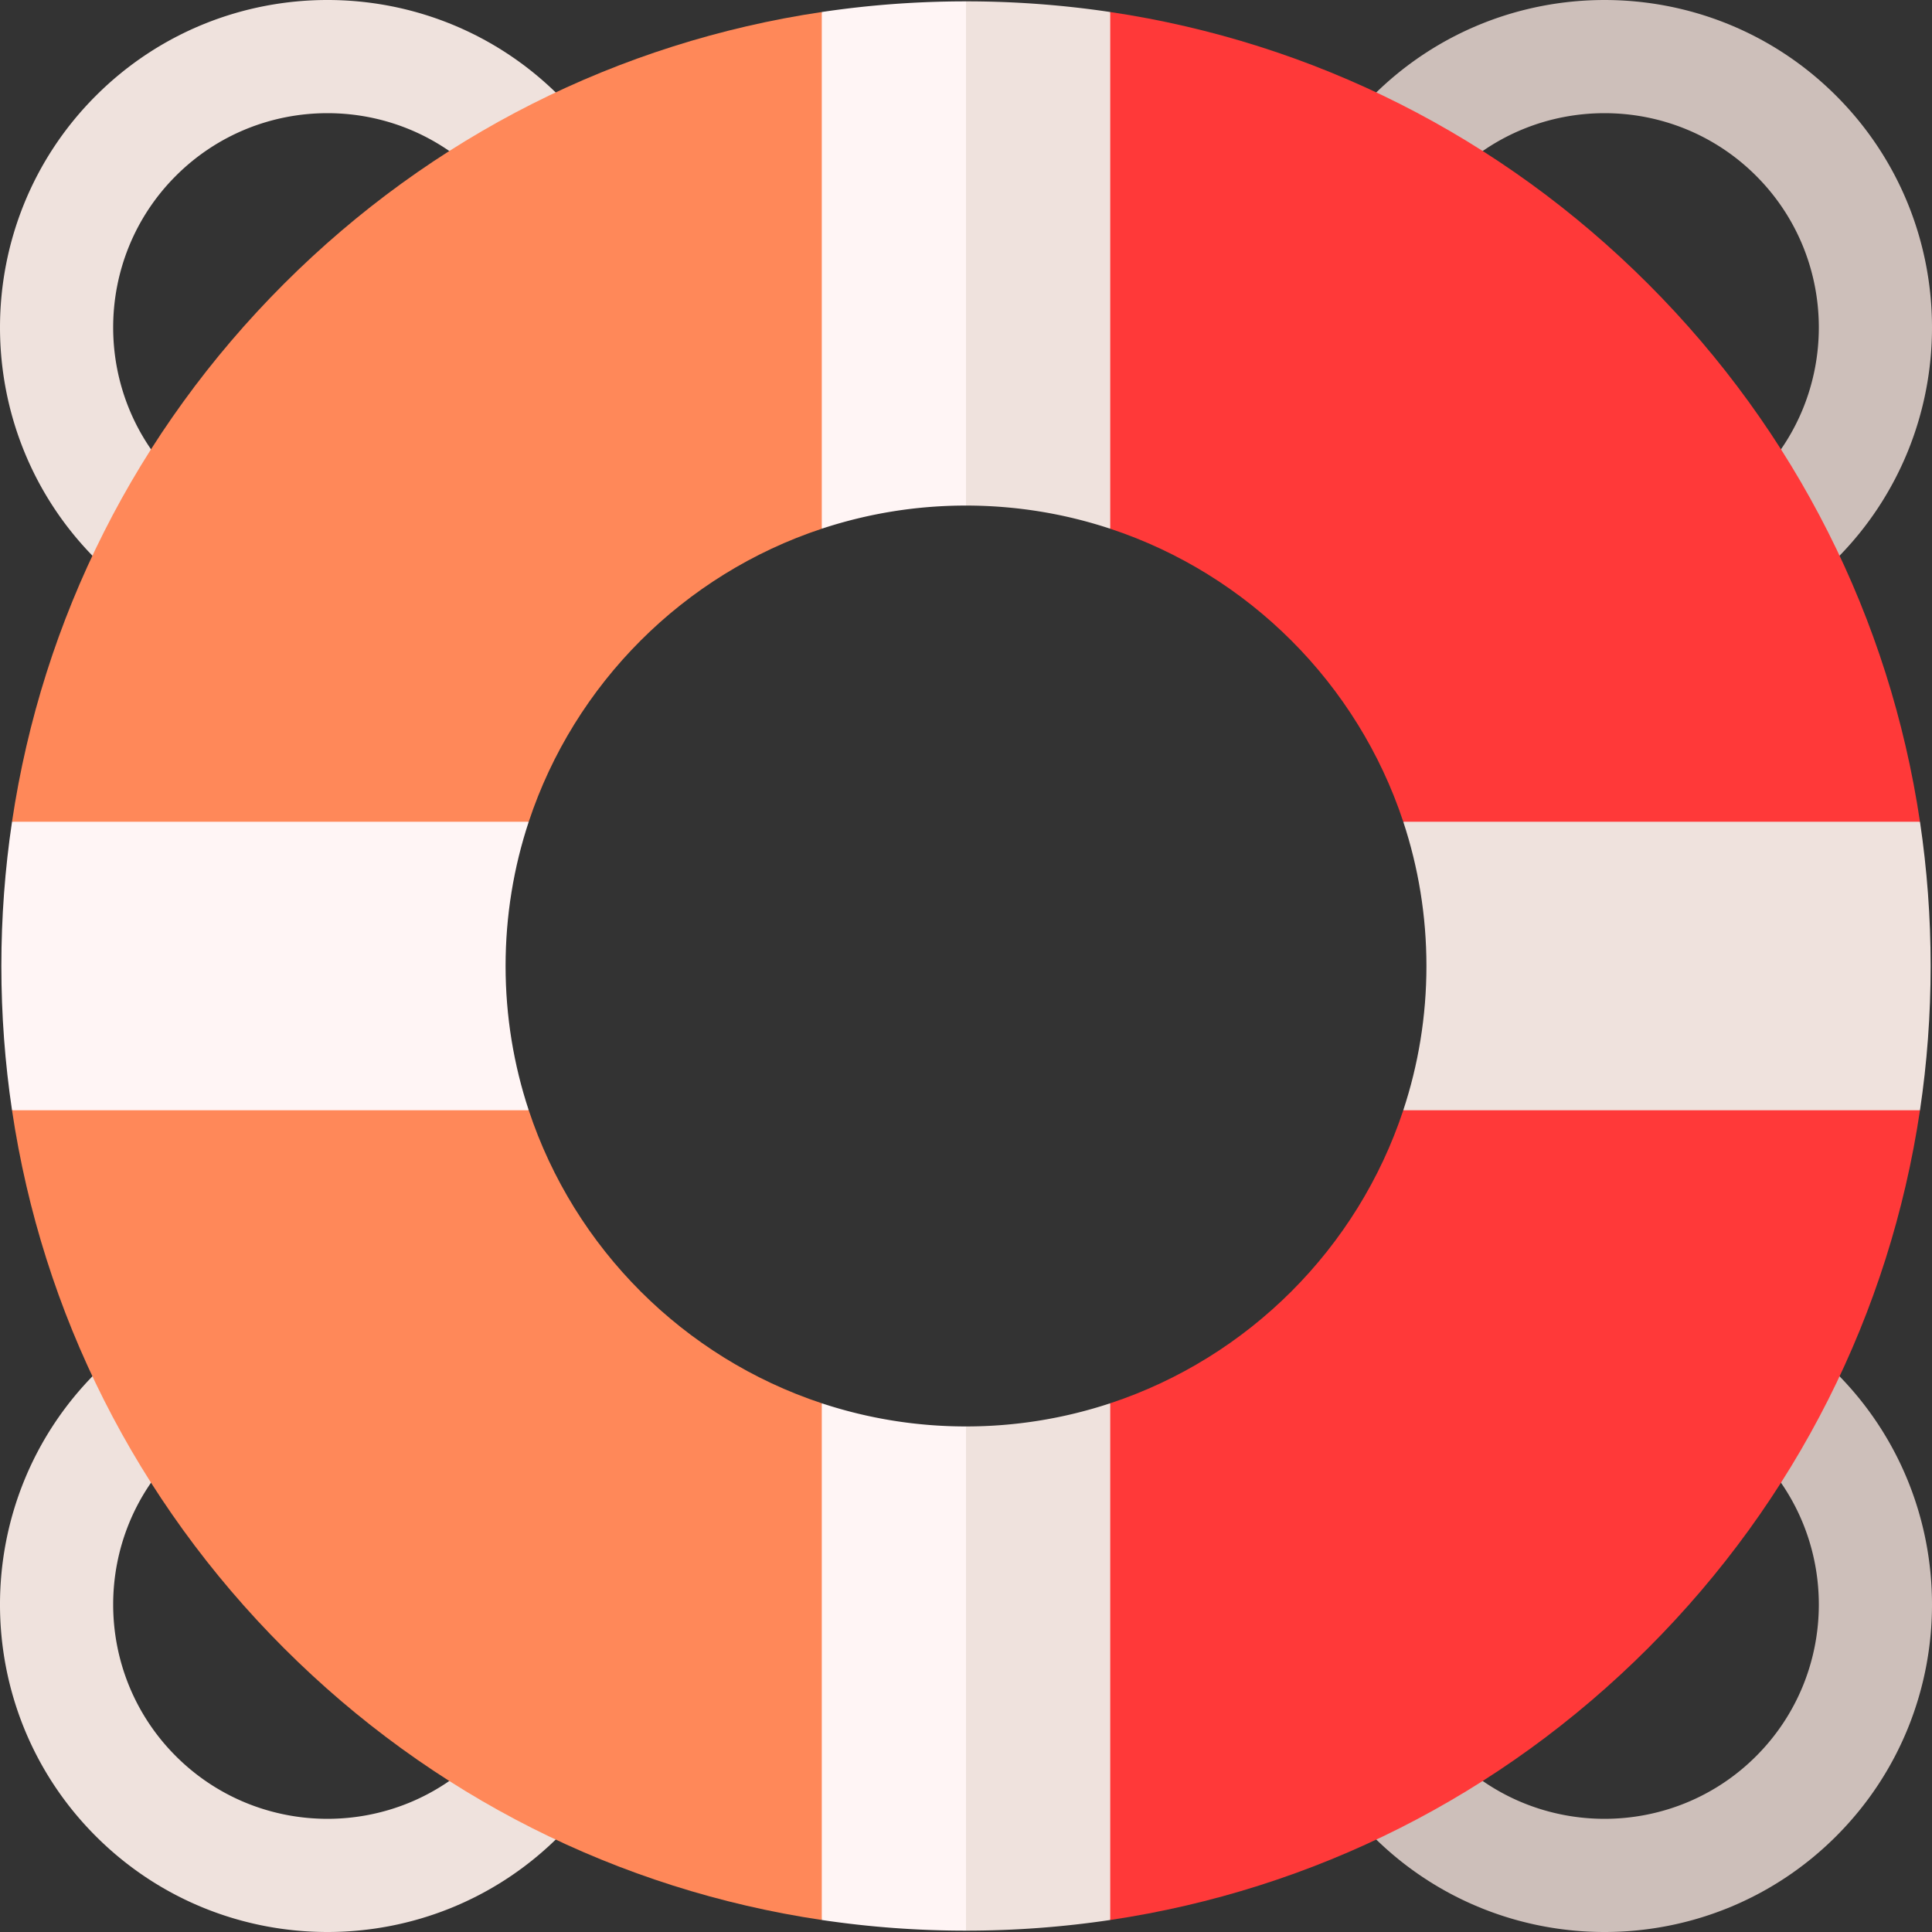 <svg xmlns="http://www.w3.org/2000/svg" version="1.1" xmlns:xlink="http://www.w3.org/1999/xlink" xmlns:svgjs="http://svgjs.com/svgjs" width="512" height="512" x="0" y="0" viewBox="0 0 512 512" style="enable-background:new 0 0 512 512" xml:space="preserve" class=""><rect x="0" y="0" width="512" height="512" fill="#333333" stroke="none"/><g><path fill="#efe2dd" d="M294.223 3.184A258.925 258.925 0 0 0 256 .359l-20.016 59.942L256 133.98c13.348 0 26.195 2.16 38.223 6.14l20.02-69.883zM33.934 155.676a87.342 87.342 0 0 1-8.547-7.504C-8.461 114.32-8.461 59.242 25.39 25.39c33.851-33.856 88.933-33.852 122.78 0a87.837 87.837 0 0 1 7.505 8.539l-23.79 18.289a57.793 57.793 0 0 0-4.929-5.614c-22.152-22.152-58.2-22.152-80.352 0-22.152 22.153-22.152 58.2 0 80.352a57.729 57.729 0 0 0 5.614 4.93zm0 0" data-original="#efe2dd"></path><path fill="#cdbfba" d="m478.066 155.676-18.285-23.79a57.21 57.21 0 0 0 5.614-4.929c22.152-22.152 22.152-58.195 0-80.352-22.153-22.152-58.2-22.152-80.352 0a57.665 57.665 0 0 0-4.93 5.614l-23.789-18.285a87.65 87.65 0 0 1 7.5-8.543c33.856-33.852 88.938-33.852 122.785 0 33.856 33.851 33.856 88.933 0 122.785a87.257 87.257 0 0 1-8.543 7.5zM425.219 512c-22.235 0-44.469-8.465-61.395-25.39a88.194 88.194 0 0 1-7.5-8.54l23.79-18.289a57.665 57.665 0 0 0 4.929 5.614c22.152 22.152 58.2 22.152 80.352 0 22.152-22.153 22.152-58.2 0-80.352a57.729 57.729 0 0 0-5.614-4.93l18.29-23.789a87.253 87.253 0 0 1 8.538 7.504c33.856 33.852 33.856 88.93 0 122.781C469.688 503.535 447.45 512 425.22 512zm0 0" data-original="#cdbfba"></path><path fill="#efe2dd" d="M86.781 512c-22.234.004-44.465-8.46-61.39-25.39-33.856-33.852-33.856-88.93 0-122.782a87.837 87.837 0 0 1 8.539-7.504l18.289 23.79a57.793 57.793 0 0 0-5.614 4.929c-22.152 22.152-22.152 58.2 0 80.352 22.153 22.152 58.2 22.152 80.352 0a57.729 57.729 0 0 0 4.93-5.614l23.789 18.285a86.89 86.89 0 0 1-7.504 8.547C131.25 503.535 109.012 512 86.782 512zm0 0" data-original="#efe2dd"></path><path fill="#fff5f5" d="M256 .36c-12.914 0-25.68.953-38.219 2.824l-20.02 71.789 20.02 65.144A121.54 121.54 0 0 1 256 133.98zm0 0" data-original="#fff5f5" class=""></path><path fill="#ff8859" d="M217.781 140.117V3.184c-53.777 8.011-103.394 32.898-142.547 72.05s-64.039 88.77-72.05 142.543l74.656 20.02 62.281-20.02c12.098-36.586 41.07-65.562 77.66-77.66zm0 0" data-original="#ff8859" class=""></path><path fill="#fff5f5" d="M140.121 217.777H3.184C1.316 230.32.359 243.086.359 256s.957 25.68 2.825 38.223l70.457 20.02 66.48-20.02c-3.976-12.028-6.137-24.88-6.137-38.223s2.157-26.195 6.137-38.223zm0 0" data-original="#fff5f5" class=""></path><path fill="#ff8859" d="M75.234 436.766c39.153 39.152 88.77 64.039 142.547 72.05l20.02-71.836-20.02-65.097c-36.59-12.098-65.562-41.074-77.66-77.66H3.184c8.011 53.773 32.898 103.39 72.05 142.543zm0 0" data-original="#ff8859" class=""></path><path fill="#fff5f5" d="M217.781 371.883v136.933A258.872 258.872 0 0 0 256 511.641l20.02-74.66L256 378.02a121.54 121.54 0 0 1-38.219-6.137zm0 0" data-original="#fff5f5" class=""></path><path fill="#efe2dd" d="m294.223 508.816 20.02-74.656-20.02-62.281a121.437 121.437 0 0 1-38.223 6.14v133.622c12.914 0 25.684-.954 38.223-2.825zm0 0" data-original="#efe2dd"></path><path fill="#ff3939" d="M294.223 371.879v136.937c53.773-8.015 103.39-32.898 142.543-72.05s64.039-88.77 72.05-142.543l-77.789-20.02-59.144 20.02c-12.102 36.586-41.07 65.558-77.66 77.656zm0 0" data-original="#ff3939" class=""></path><path fill="#efe2dd" d="m508.816 217.777-71.785-20.02-65.148 20.02c3.976 12.028 6.137 24.88 6.137 38.223s-2.16 26.191-6.137 38.223h136.933c1.872-12.543 2.825-25.309 2.825-38.223s-.957-25.68-2.825-38.223zm0 0" data-original="#efe2dd"></path><path fill="#ff3939" d="M436.766 75.234c-39.153-39.152-88.77-64.039-142.543-72.05V140.12c36.59 12.098 65.558 41.07 77.66 77.656h136.933c-8.015-53.773-32.898-103.39-72.05-142.543zm0 0" data-original="#ff3939" class=""></path></g></svg>
